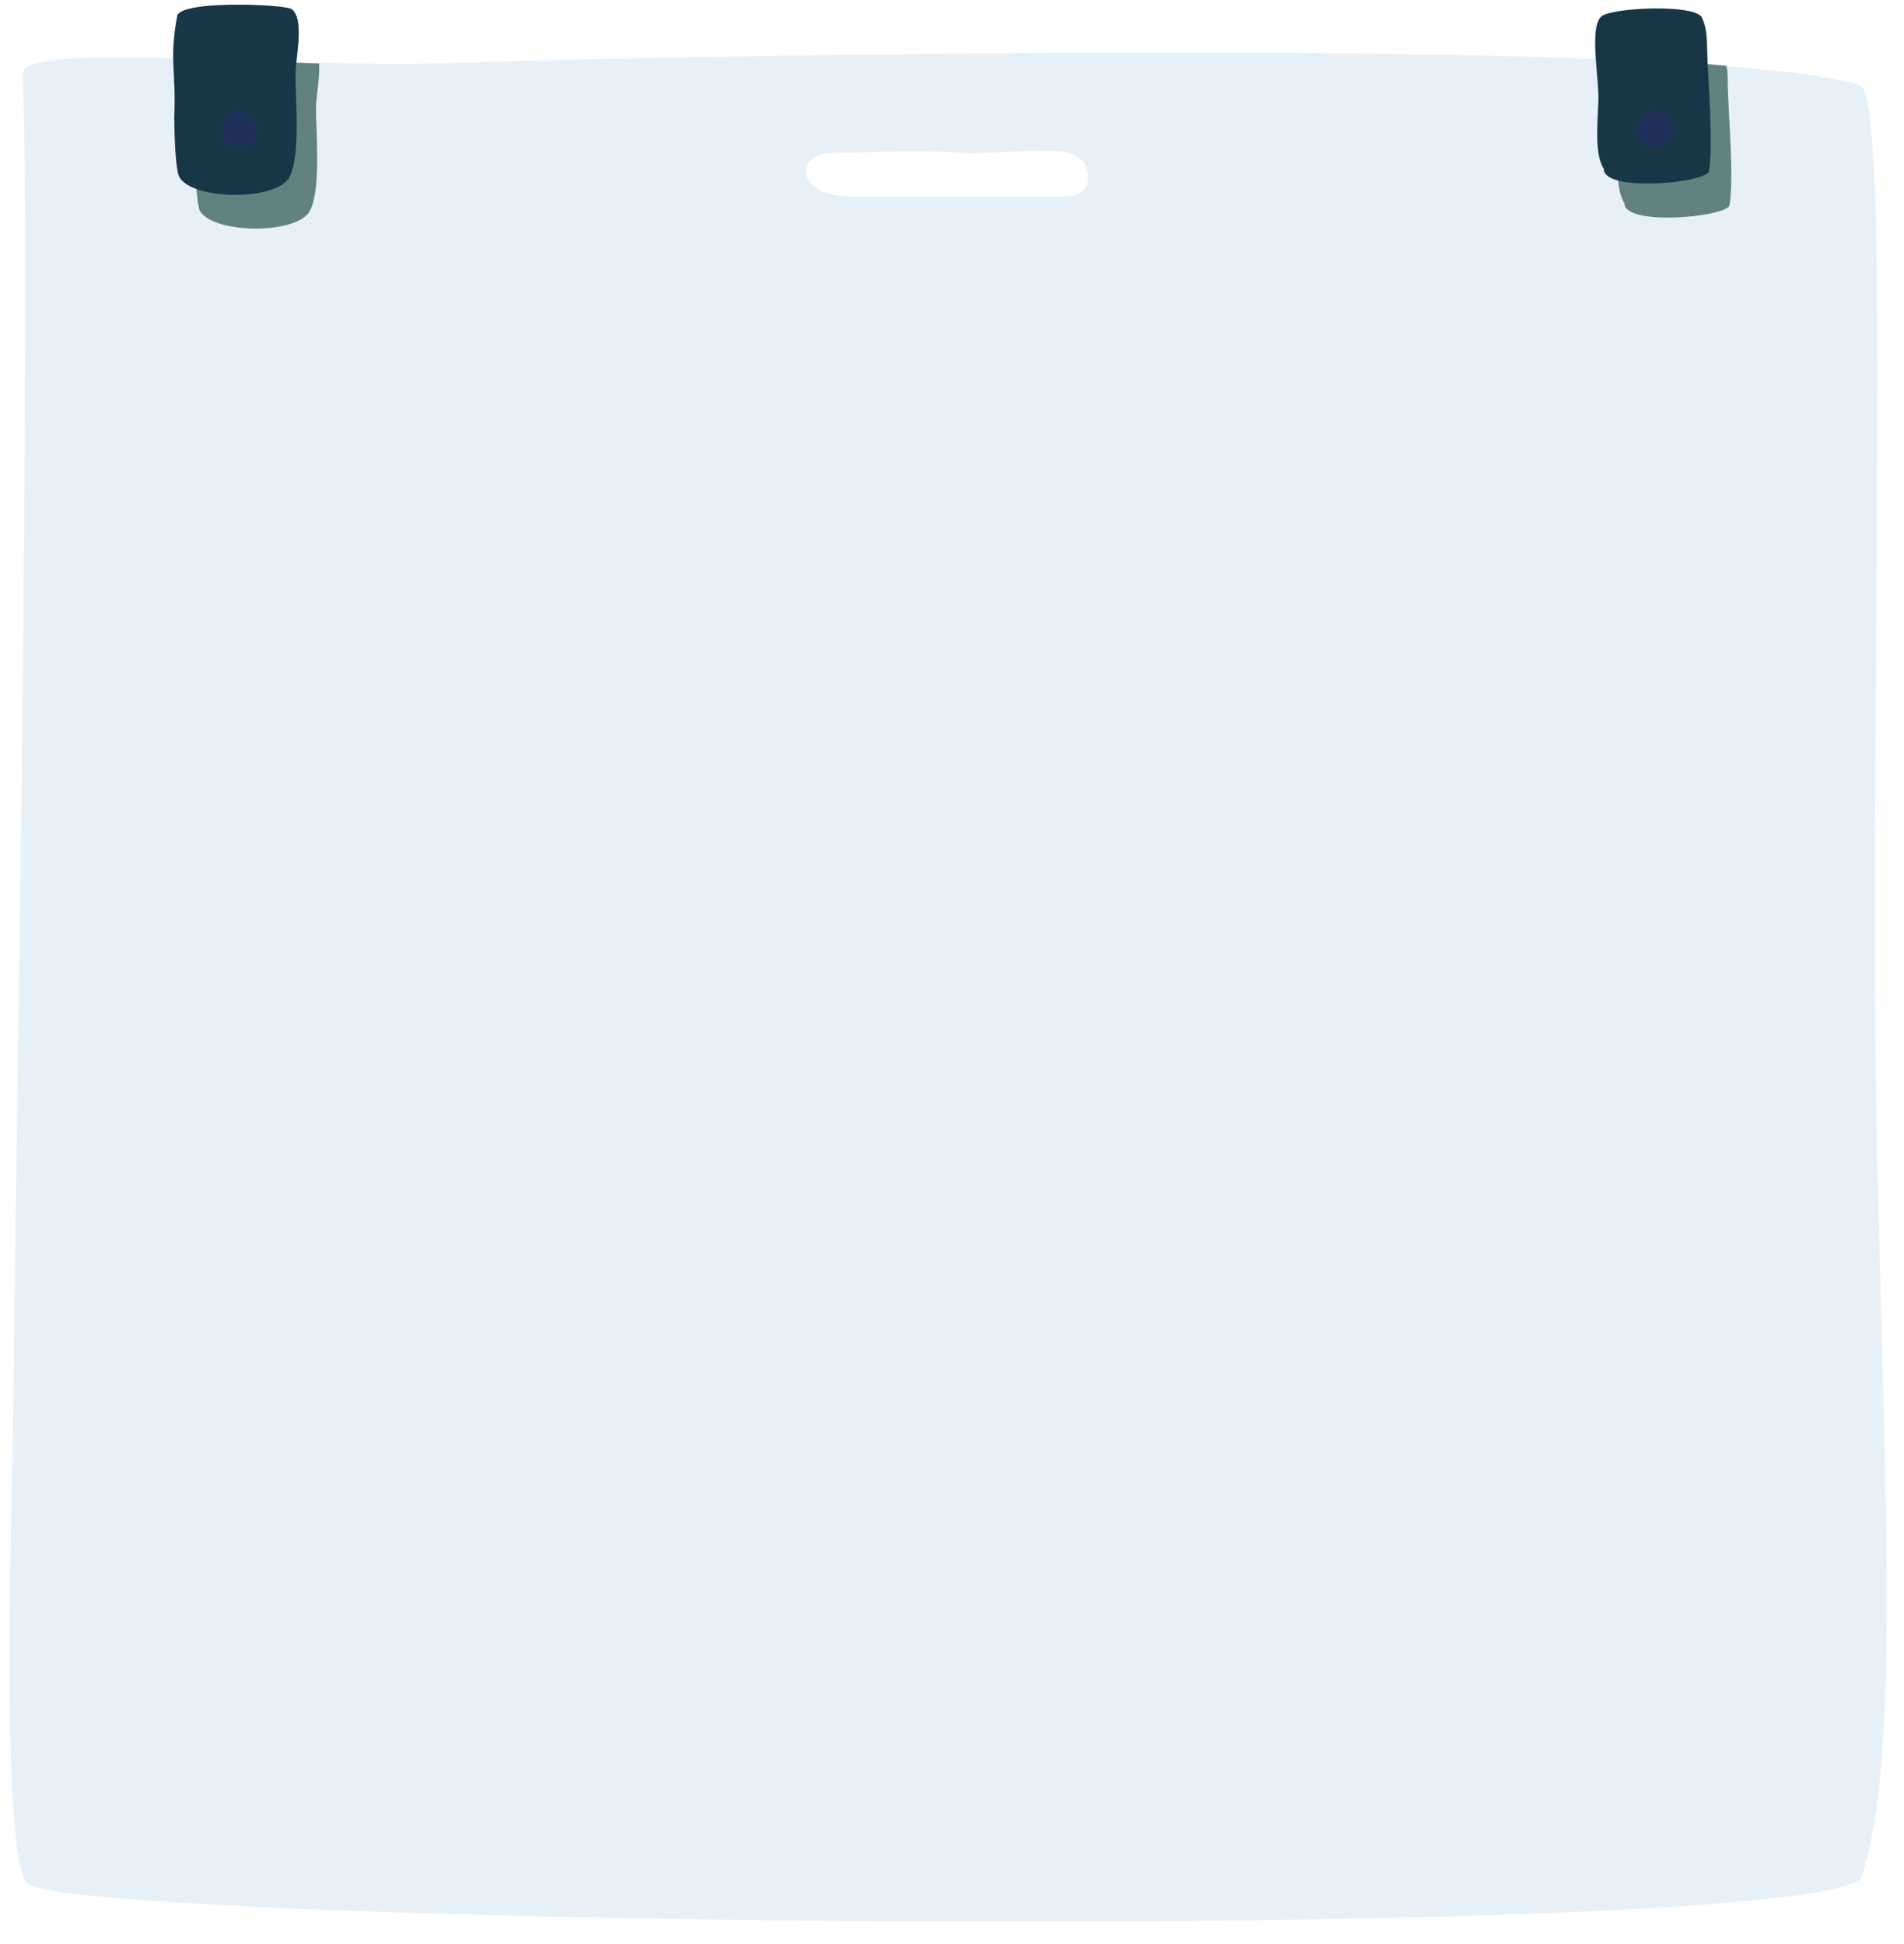 <?xml version="1.0" encoding="UTF-8" standalone="no"?><svg xmlns="http://www.w3.org/2000/svg" xmlns:xlink="http://www.w3.org/1999/xlink" fill="#000000" height="502.1" preserveAspectRatio="xMidYMid meet" version="1" viewBox="-2.4 -1.2 491.6 502.1" width="491.6" zoomAndPan="magnify"><g id="change1_1"><path d="M273.4,38.9C273.4,38.9,273.4,38.9,273.4,38.9C273.5,38.9,273.6,38.9,273.4,38.9z M273.5,40.3 C273.5,40.5,273.5,40.4,273.5,40.3L273.5,40.3z M273.9,39.5c0.1,0,0.2,0,0.2,0C274.1,39.4,274,39.4,273.9,39.5z M273.4,38.9 C273.5,39.2,273.6,39,273.4,38.9L273.4,38.9z M478.1,483.9c-17.9,17-461.7,12.2-473.4,1.3c-7.1-6.6-4-99.7-3.8-115.6 C1.5,309.3,5.9,63.7,3.4,17.9c0-8.7,67.4-1.1,113.2-2.9c19.4-0.8,319.4-8.2,361.3,5.9c8.1,2.7,2.4,162.3,4,256.6 C483.4,371.9,489.2,451.5,478.1,483.9z M278.4,43.8c-0.2-1.2-0.4-2.4-1.2-3.3c-0.7-0.7-1.7-1.4-2.6-1.8c-2.8-1.3-6-0.9-9.1-0.9 c-3.2,0-6.4,0.1-9.6,0.3c-2.6,0.1-5.1,0.2-7.7,0.3c-0.1,0-0.2,0-0.3,0c-6.6-0.6-13.2-0.6-19.8-0.5c-3.3,0.1-6.6,0.2-10,0.3 c-1.6,0-3.1,0.1-4.7,0.1c-1.4,0-2.9,0-4.2,0.5c-2.9,1-4.7,4-2.7,6.8c1.7,2.4,5,3.4,7.7,3.7c3,0.4,6.1,0.2,9.2,0.2 c3.5,0,6.9,0,10.4,0c6.9,0,13.9,0,20.8,0c3.5,0,6.9,0,10.4,0c1.7,0,3.3,0,5,0c1.6,0,3.3,0.1,4.8-0.2c1.2-0.3,2.5-0.9,3.1-2.1 C278.6,46.3,278.6,45,278.4,43.8z" fill="#e8f0f7"/></g><g id="change2_1"><path d="M79.2,26.8c0,6.8,1.3,20.6-1.5,26.3c-3,6.3-24.6,6.2-28.4,0.3C48.1,51.4,48,39.6,48,37.8 c0.4-11.4-1.1-14.3,0.3-23.6c10.1,0.3,20.9,0.7,31.7,1C80.2,19,79.2,23.9,79.2,26.8z M443.7,21.1c0-1.8,0-3.5-0.3-5.3 c-8.1-0.8-17.6-1.5-28.1-2c-1.3,4.3,0.2,13,0.3,18.4c0.1,4.6-1.4,14.9,1.4,19c-0.2,6,25.1,3.8,27.1,0.8 C445.4,45.4,443.8,27.2,443.7,21.1z" fill="#628280"/></g><g id="change3_1"><path d="M73.9,18.1c0,6.8,1.3,20.6-1.5,26.3c-3,6.3-24.6,6.2-28.4,0.3c-1.3-2.1-1.4-13.9-1.4-15.7 c0.5-12.4-1.4-14.7,0.8-26.3C45.2-1.2,71.5-0.1,73,1.2C76.3,4,73.9,13.5,73.9,18.1z M438.4,12.3c-0.1-3.1,0-6.3-1.5-9.2 c-2.5-3.1-20.5-2.4-25.1-0.5c-4,1.4-1.7,13.9-1.5,20.8c0.1,4.6-1.4,14.9,1.4,19c-0.2,6,25.1,3.8,27.1,0.8 C440.1,36.6,438.5,18.4,438.4,12.3z" fill="#173747"/></g><g id="change4_1"><path d="M429.7,32.2c0,2.6-2.1,4.6-4.6,4.6c-2.6,0-4.6-2.1-4.6-4.6c0-2.6,2.1-4.6,4.6-4.6 C427.6,27.5,429.7,29.6,429.7,32.2z M59.3,27.5c-2.6,0-4.6,2.1-4.6,4.6c0,2.6,2.1,4.6,4.6,4.6s4.6-2.1,4.6-4.6 C63.9,29.6,61.8,27.5,59.3,27.5z" fill="#202f5a"/></g></svg>